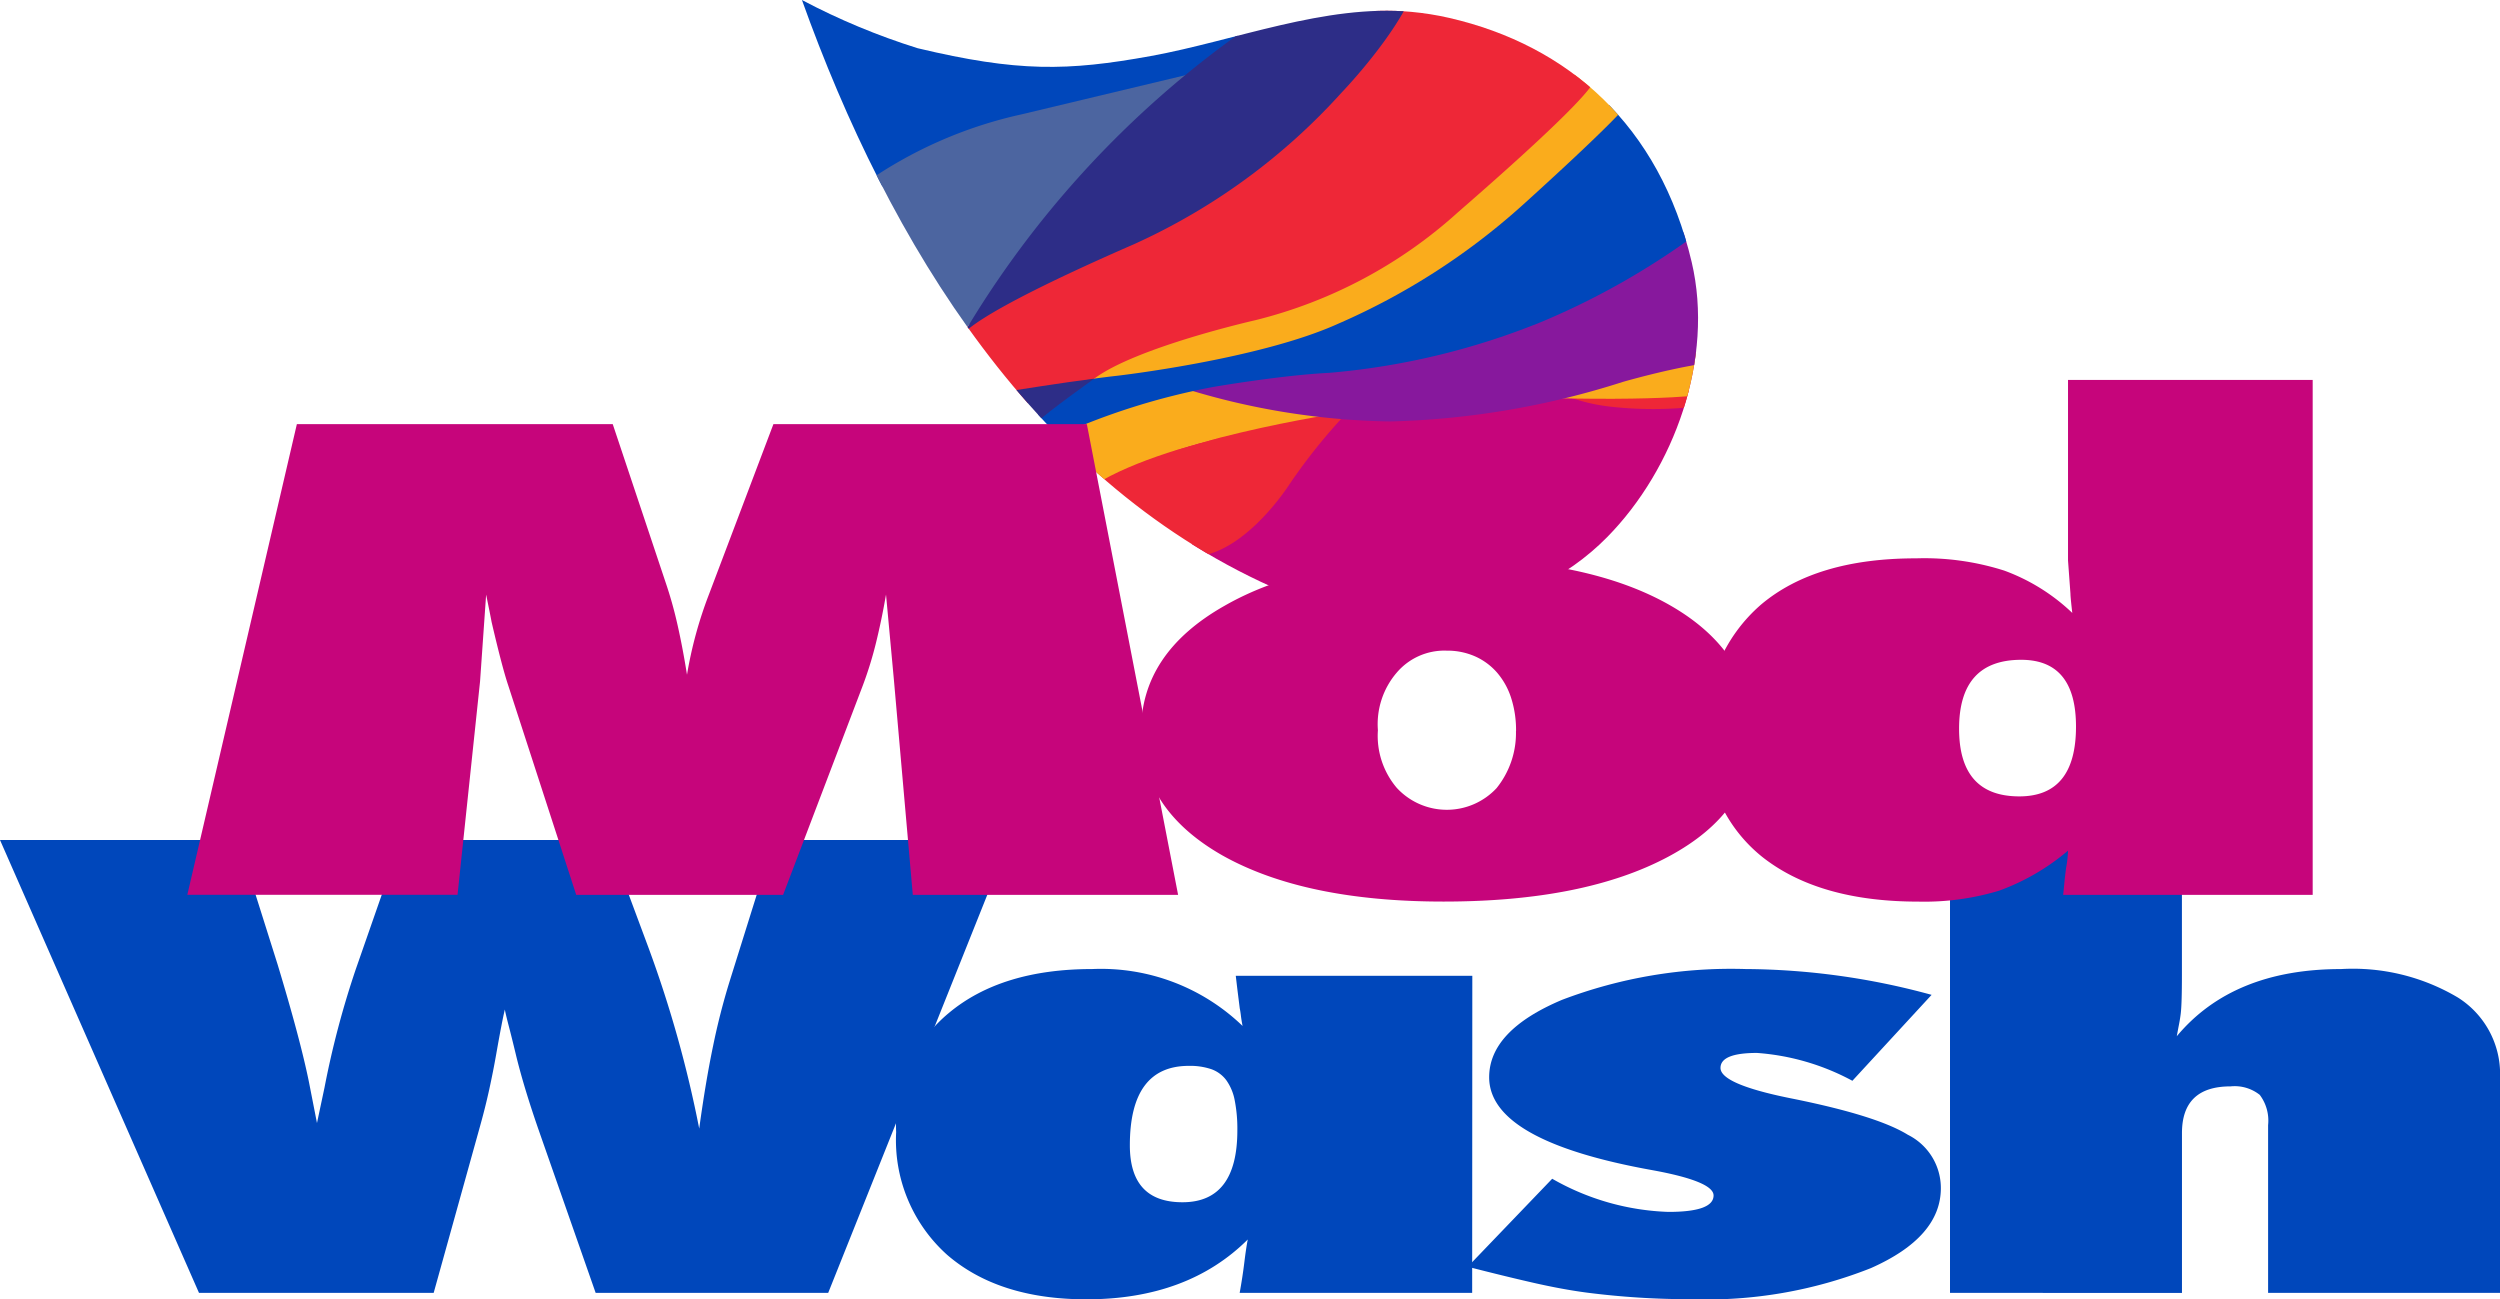 <svg xmlns="http://www.w3.org/2000/svg" xmlns:xlink="http://www.w3.org/1999/xlink" width="150" height="77.959" viewBox="0 0 150 77.959"><defs><style>.a{fill:none;}.b{clip-path:url(#a);}.c{fill:#c6057b;}.d{fill:#ee2737;}.e{fill:#faac1c;}.f{fill:#87189d;}.g{fill:#0047bb;}.h{fill:#2d2d87;}.i{fill:#4c65a0;}.j{fill:#fff;}</style><clipPath id="a"><path class="a" d="M181.544,18.168a17.151,17.151,0,0,1,2.274.363c7.138,1.643,12.617,6.446,14.545,14.655,1.357,5.777-1.038,12.4-5.069,16.494-4.937,5.019-13.1,5.992-19.447,3.284C159.005,46.637,150.184,32,144.977,17.456a41.064,41.064,0,0,0,6.942,2.893c6.005,1.432,8.976,1.381,14,.467S176.38,17.69,181.544,18.168Z" transform="translate(-144.977 -17.456)"></path></clipPath></defs><g transform="translate(48.116)"><g class="b"><path class="c" d="M205.429,84.975l11.152,5.473L230.808,88.5l6.905-16.124-26.776,4.481Z" transform="translate(-182.546 -51.588)"></path><path class="d" d="M204.092,82.663l1.983.367a34.459,34.459,0,0,0-3.174,4s-2.553,4.04-5.548,4.334l-6.25-4.995Z" transform="translate(-173.644 -57.981)"></path><path class="d" d="M273.428,79.268v.991a23.014,23.014,0,0,1-5.325,0,10.629,10.629,0,0,1-2.9-.771Z" transform="translate(-219.694 -55.871)"></path><path class="e" d="M270.692,75.205s-2.608.514-11.312.22l11.313-3.049Z" transform="translate(-216.075 -51.588)"></path><path class="e" d="M202.017,78.921s-11.166,1.653-15.242,4.591l-2.2-3.636,9.217-3.352Z" transform="translate(-169.585 -54.165)"></path><path class="f" d="M205.113,63.229a43.557,43.557,0,0,0,12.534,2.039A49.6,49.6,0,0,0,231.586,62.9s5.206-1.515,7.107-1.212L235.635,53.7,225.25,59.207Z" transform="translate(-182.35 -39.98)"></path><path class="g" d="M182.141,52.193l1.083,1.231a41.143,41.143,0,0,1,9.55-3.03s4.04-.7,6.942-.844a43.642,43.642,0,0,0,12.8-3.085,45.226,45.226,0,0,0,9.559-5.482L216.951,33.1l-11.818,9.972-5.647,3.141-15.84,3.664Z" transform="translate(-168.074 -27.18)"></path><path class="e" d="M178.979,46.733s4.149-.643,6.036-.85c0,0,8.539-.978,13.277-3.127A40.845,40.845,0,0,0,209.283,35.7s6.005-5.4,6.5-6.308L213.8,26.917,195.73,39.038Z" transform="translate(-166.109 -23.336)"></path><path class="d" d="M196.174,17.456s5.124.221,7.438,1.157l4.848,3.746s.33.5-8.1,7.823A28.212,28.212,0,0,1,188.2,36.666s-7.139,1.615-9.673,3.507L174.3,41.734l-3.563-4.554Z" transform="translate(-160.988 -17.456)"></path><path class="h" d="M178.041,78.209s3.279-.519,5.028-.74c0,0-2.879,2.049-3.375,2.572Z" transform="translate(-165.526 -54.753)"></path><path class="g" d="M143.619,16.1l5.069,11.79,20.825-7.2,1.175-2.975-13,2.167Z" transform="translate(-144.133 -16.612)"></path><path class="i" d="M155.554,34.985a26.123,26.123,0,0,1,9.145-3.967l11.68-2.792-16.05,16.712Z" transform="translate(-151.55 -24.15)"></path><path class="h" d="M187.148,16.309A59.249,59.249,0,0,0,170.4,34.534s.055-1.035,10.3-5.5a37.651,37.651,0,0,0,12.451-9.091s4.408-4.573,4.683-7.438L188.2,15.1Z" transform="translate(-160.777 -14.381)"></path></g></g><g transform="translate(0 47.848)"><path class="g" d="M67.553,177.778H53.6l-3.332-9.521q-.97-2.763-1.457-4.787c-.161-.669-.3-1.226-.416-1.672s-.2-.786-.243-1.02q-.174.722-.52,2.692-.175,1-.418,2.112t-.59,2.34l-2.742,9.855H29.8L17.861,150.606h14.3l2.36,7.479q1.352,4.471,1.873,7.022l.486,2.481.452-2.13a53.98,53.98,0,0,1,1.874-7.092l2.706-7.761H54.366l2.429,6.529a70.437,70.437,0,0,1,3.019,10.788q.382-2.8.833-4.962a40.473,40.473,0,0,1,1.007-3.925l2.638-8.43H78.414Z" transform="translate(-17.861 -148.054)"></path><path class="g" d="M194.469,190.491h-13.95q.173-.95.278-1.813t.208-1.39q-3.609,3.59-9.681,3.59-5.275,0-8.363-2.675a9.237,9.237,0,0,1-3.053-7.356,8.763,8.763,0,0,1,3.157-7.145q3.157-2.64,8.606-2.64a12.24,12.24,0,0,1,9.022,3.414q-.069-.352-.1-.616t-.069-.44l-.139-1.109-.1-.844h14.193Zm-14.089-9.75a8.8,8.8,0,0,0-.157-1.795,3.052,3.052,0,0,0-.5-1.206,1.927,1.927,0,0,0-.9-.669,3.974,3.974,0,0,0-1.353-.2q-3.54,0-3.54,4.769,0,3.415,3.158,3.414Q180.38,185.053,180.38,180.741Z" transform="translate(-106.139 -160.767)"></path><path class="g" d="M250.516,188.924l5.067-5.28a15,15,0,0,0,6.975,1.989q2.707,0,2.707-.986,0-.844-3.644-1.513-9.82-1.759-9.82-5.579,0-2.8,4.373-4.646a28.551,28.551,0,0,1,11-1.848,42.953,42.953,0,0,1,11.173,1.549l-4.753,5.156a14.175,14.175,0,0,0-5.726-1.671q-2.187,0-2.187.9,0,.967,4.164,1.812,5.206,1.038,7.079,2.2a3.566,3.566,0,0,1,1.978,3.2q0,2.939-4.2,4.8a26.762,26.762,0,0,1-10.792,1.865,48.861,48.861,0,0,1-6.281-.4q-1.457-.194-3.192-.59T250.516,188.924Z" transform="translate(-162.451 -160.767)"></path><path class="g" d="M359.957,173.588H346.043V163.522a2.569,2.569,0,0,0-.5-1.813,2.422,2.422,0,0,0-1.753-.51q-2.914,0-2.915,2.8v9.591H326.957V143.864h13.915v10.63q0,.862-.017,1.443t-.052.88q-.035.3-.1.634t-.139.739q3.365-4.03,9.855-4.03a12.328,12.328,0,0,1,7.01,1.707,5.42,5.42,0,0,1,2.532,4.752Z" transform="translate(-209.957 -143.864)"></path></g><g transform="translate(11.239 22.797)"><path class="c" d="M107,112.931H91.082l-1.132-12.877-.475-5.14q-.256,1.482-.584,2.826a22.773,22.773,0,0,1-.8,2.607L83.3,112.931H70.887l-4.09-12.6q-.366-1.1-.986-3.768-.073-.4-.329-1.646l-.365,5.213-1.351,12.8H47.553l6.573-28.242H73.078L76.256,94.2a24.558,24.558,0,0,1,.712,2.542q.31,1.372.566,2.982a24.726,24.726,0,0,1,1.314-4.811l3.871-10.225h18.806Z" transform="translate(-47.553 -82.037)"></path><path class="c" d="M235.431,116.56q0,4.574-5.039,7.281t-13.511,2.707q-8.326,0-13.256-2.762-4.893-2.78-4.893-7.463t5-7.517q4.966-2.854,13.182-2.854,8.654,0,13.584,2.835T235.431,116.56Zm-14.2-.238a6.325,6.325,0,0,0-.292-1.984,4.382,4.382,0,0,0-.84-1.519,3.793,3.793,0,0,0-1.315-.978,4.113,4.113,0,0,0-1.716-.348,3.755,3.755,0,0,0-2.995,1.317,4.748,4.748,0,0,0-1.131,3.457,4.825,4.825,0,0,0,1.131,3.457,4.082,4.082,0,0,0,5.989.019A5.272,5.272,0,0,0,221.226,116.322Z" transform="translate(-141.507 -95.251)"></path><path class="c" d="M309.759,108.576q.036-.311.073-.714t.109-.933a6.74,6.74,0,0,0,.11-1.006,13.512,13.512,0,0,1-4.126,2.4,15.486,15.486,0,0,1-4.857.659q-5.953,0-9.348-2.671a8.955,8.955,0,0,1-3.36-7.426,9.521,9.521,0,0,1,3.287-7.737q3.286-2.762,9.275-2.762a15.81,15.81,0,0,1,5.295.732,11.774,11.774,0,0,1,4.09,2.543q-.11-.951-.11-1.152l-.146-1.994V77.682h14.68v30.894Zm-6.244-9.969q0,4.061,3.615,4.061,3.4,0,3.4-4.189,0-4.006-3.287-4.006Q303.515,94.474,303.515,98.607Z" transform="translate(-197.209 -77.682)"></path></g></svg>